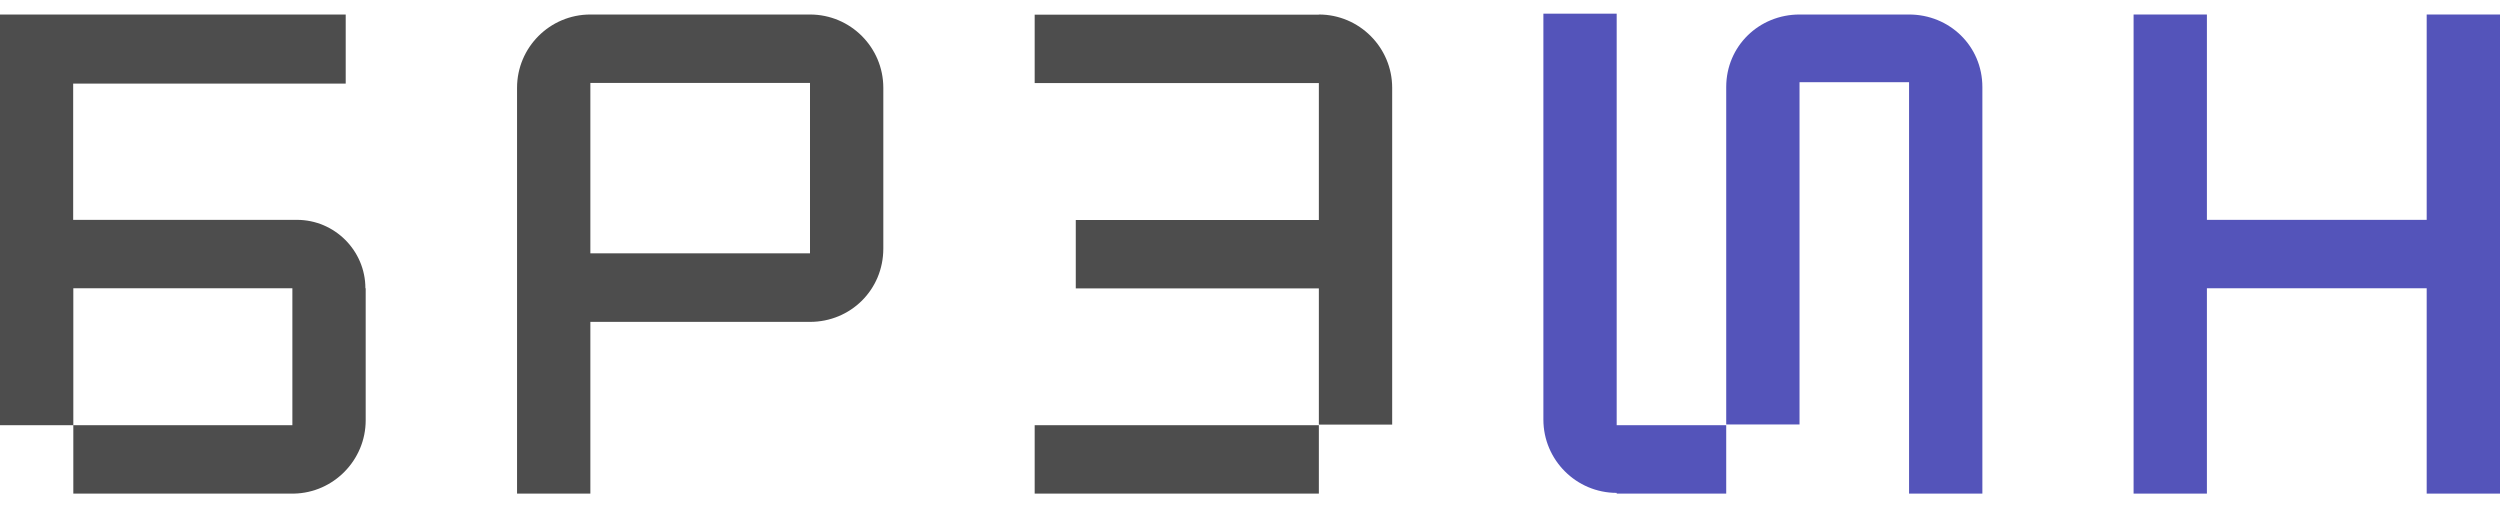 <?xml version="1.0" encoding="UTF-8"?> <svg xmlns="http://www.w3.org/2000/svg" width="138" height="28" viewBox="0 0 138 28" fill="none"><path d="M89.241 0.761V12.116V23.471H95.287V27.247H89.241V27.207C87.012 27.207 85.195 25.391 85.195 23.162V0.753H89.241V0.761ZM105.38 0.801C107.61 0.801 109.427 2.538 109.427 4.807V27.247H105.38V4.537H99.334V23.431H95.287V4.807C95.287 2.538 97.105 0.801 99.334 0.801H105.38Z" fill="#5454BA"></path><path d="M133.953 0.801H138V27.247H133.953V15.912H121.821V27.247H117.774V0.801H121.821V12.136H133.953V0.801Z" fill="#5454BA"></path><path d="M20.186 15.912V23.201C20.186 25.39 18.416 27.207 16.218 27.247H4.047V23.471H16.139V15.912H4.047V23.471H0V0.801H19.083V4.616H4.039V12.136H16.393C18.472 12.136 20.17 13.833 20.17 15.912H20.186Z" fill="#4D4D4D"></path><path d="M44.712 0.801H32.588C30.35 0.801 28.541 2.617 28.541 4.846V27.247H32.588V17.768H44.712C46.95 17.768 48.759 15.999 48.759 13.722V4.846C48.759 2.617 46.95 0.801 44.712 0.801ZM44.712 13.984H32.588V4.577H44.712V13.984Z" fill="#4D4D4D"></path><path d="M72.801 0.801C75.031 0.801 76.848 2.617 76.848 4.846V23.439H72.801V15.92H59.383V12.144H72.801V4.585H57.114V0.809H72.801V0.801ZM57.114 27.247V23.471H72.801V27.247H57.114Z" fill="#4D4D4D"></path></svg> 